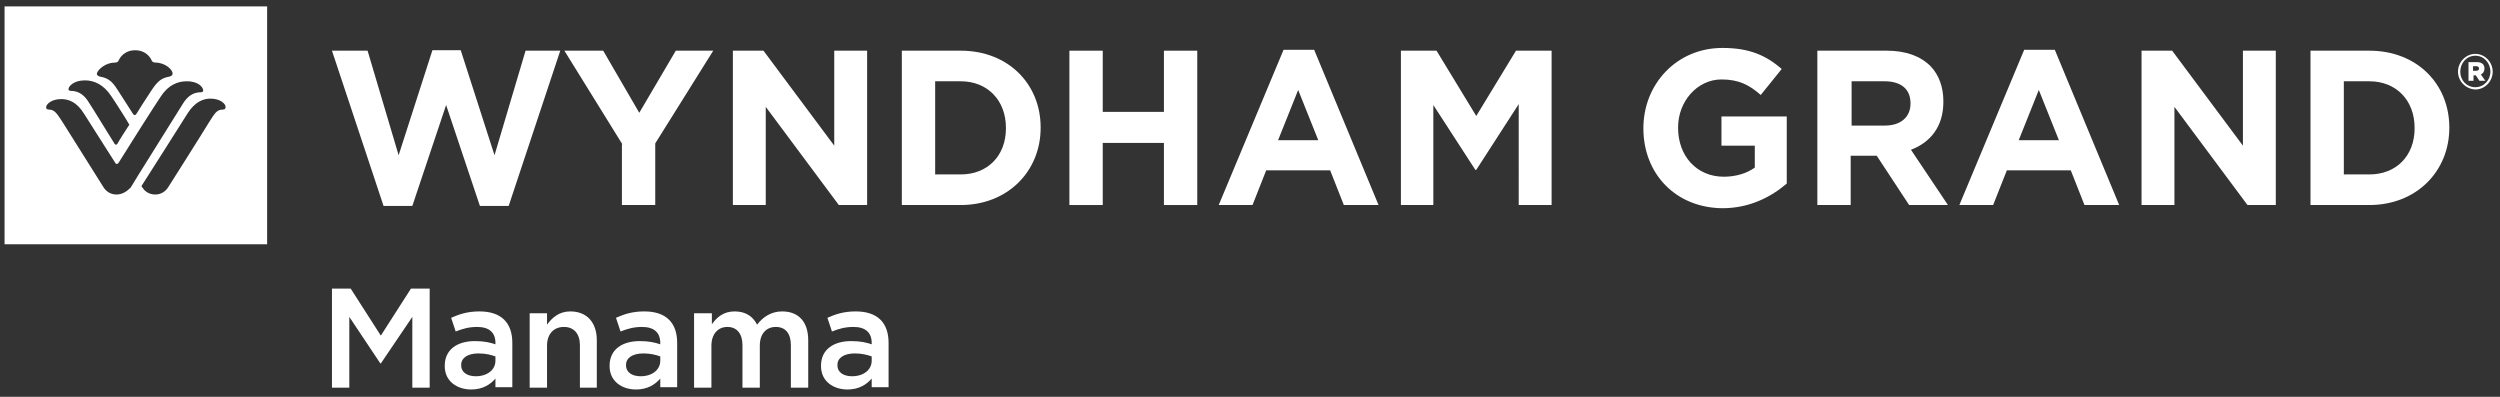 <?xml version="1.0" encoding="utf-8"?>
<!-- Generator: Adobe Illustrator 20.1.0, SVG Export Plug-In . SVG Version: 6.00 Build 0)  -->
<svg version="1.1" id="Layer_1" xmlns="http://www.w3.org/2000/svg" xmlns:xlink="http://www.w3.org/1999/xlink" x="0px" y="0px"
	 viewBox="0 0 547.5 86.9" style="enable-background:new 0 0 547.5 86.9;" xml:space="preserve">
<rect x="0" y="0" width="547.5" height="86.9" fill="#333333" stroke="none"/>
<style type="text/css">
	.st0{fill:#FFFFFF;}
</style>
<path class="st0" d="M1,1.4v52.1h57.5V1.4H1z M25.2,13.7c0.5,0,0.7-0.2,0.8-0.5c0.6-1.3,1.9-2.2,3.6-2.2c1.7,0,3,0.9,3.6,2.2
	c0.1,0.3,0.4,0.5,0.8,0.5c2.1,0,3.8,1.5,3.8,2.4c0,0.4-0.3,0.6-0.8,0.7c-1.6,0.3-2.4,0.9-3.7,2.8c-1.4,2.1-3.3,5.1-3.4,5.3
	c-0.2,0.2-0.2,0.3-0.4,0.3c-0.1,0-0.2,0-0.4-0.3c-0.1-0.2-2-3.1-3.4-5.3c-1.2-1.9-2.1-2.5-3.7-2.8c-0.5-0.1-0.8-0.3-0.8-0.7
	C21.5,15.1,23.2,13.7,25.2,13.7z M18.6,17.6c2,0,4.1,0.9,5.8,3.5c0.9,1.3,3.8,5.9,3.8,6c0.1,0.1,0.1,0.1,0.1,0.2
	c0,0.1,0,0.2-0.1,0.2c-0.1,0.1-2.5,3.9-2.5,4c-0.1,0.1-0.2,0.2-0.3,0.2c-0.1,0-0.2-0.1-0.3-0.2c-0.1-0.1-4.6-7.5-5.6-9
	c-0.9-1.5-2.1-2.6-4-2.6c-0.4,0-0.5-0.2-0.5-0.4C15,19,16,17.6,18.6,17.6z M25.5,42.6c-1.3,0-2.3-0.7-2.9-1.7c0,0-7.8-12.4-8.8-14
	c-1.4-2.2-1.9-2.9-3.1-2.9c-0.5,0-0.6-0.3-0.6-0.5c0-0.7,1.2-1.8,3.3-1.8c1.6,0,3.4,0.6,5,3.2c0,0,3.9,6.1,6.8,10.7
	c0.1,0.2,0.2,0.3,0.4,0.3c0.2,0,0.3-0.2,0.4-0.3c1.4-2.3,8.2-13,9.1-14.3c1.7-2.7,3.8-3.5,5.8-3.5c2.7,0,3.6,1.4,3.6,2
	c0,0.2-0.1,0.4-0.5,0.4c-1.9,0-3.1,1.1-4,2.6c-0.9,1.5-10.8,17.2-11.4,18.3C27.7,42,26.7,42.6,25.5,42.6z M48.8,24
	c-1.3,0-1.7,0.7-3.1,2.9c-1,1.7-8.8,14-8.8,14c-0.6,1-1.6,1.7-2.9,1.7c-1.3,0-2.3-0.7-2.7-1.4C31.1,41,31,40.9,31,40.8
	c0-0.1,0.1-0.3,0.2-0.4c0.1-0.1,9.9-15.6,9.9-15.6c1.6-2.5,3.4-3.2,5-3.2c2.1,0,3.3,1.1,3.3,1.8C49.4,23.7,49.3,24,48.8,24z"/>
<g>
	<path class="st0" d="M72.7,63.2h4.1l6.6,10.3L90,63.2h4.1v21.7h-3.8V69.4l-6.9,10.2h-0.1l-6.8-10.2v15.5h-3.8V63.2z"/>
	<path class="st0" d="M108.5,84.9v-2c-1.1,1.3-2.8,2.4-5.3,2.4c-3.1,0-5.8-1.8-5.8-5.1v-0.1c0-3.6,2.8-5.4,6.6-5.4
		c2,0,3.3,0.3,4.5,0.7v-0.3c0-2.3-1.4-3.5-4-3.5c-1.8,0-3.2,0.4-4.7,1l-1-3c1.8-0.8,3.6-1.4,6.2-1.4c4.8,0,7.2,2.5,7.2,6.9v9.7
		H108.5z M108.6,78.1c-1-0.4-2.3-0.7-3.8-0.7c-2.4,0-3.8,1-3.8,2.5V80c0,1.6,1.4,2.4,3.2,2.4c2.5,0,4.3-1.4,4.3-3.4V78.1z"/>
	<path class="st0" d="M116,68.6h3.8v2.5c1.1-1.5,2.6-2.9,5.1-2.9c3.7,0,5.8,2.5,5.8,6.3v10.4H127v-9.3c0-2.5-1.3-4-3.5-4
		c-2.2,0-3.7,1.5-3.7,4.1v9.2H116V68.6z"/>
	<path class="st0" d="M144.6,84.9v-2c-1.1,1.3-2.8,2.4-5.3,2.4c-3.1,0-5.8-1.8-5.8-5.1v-0.1c0-3.6,2.8-5.4,6.6-5.4
		c2,0,3.3,0.3,4.5,0.7v-0.3c0-2.3-1.4-3.5-4-3.5c-1.8,0-3.2,0.4-4.7,1l-1-3c1.8-0.8,3.6-1.4,6.2-1.4c4.8,0,7.2,2.5,7.2,6.9v9.7
		H144.6z M144.7,78.1c-1-0.4-2.3-0.7-3.8-0.7c-2.4,0-3.8,1-3.8,2.5V80c0,1.6,1.4,2.4,3.2,2.4c2.5,0,4.3-1.4,4.3-3.4V78.1z"/>
	<path class="st0" d="M152.1,68.6h3.8V71c1.1-1.5,2.5-2.8,5-2.8c2.4,0,4,1.1,4.9,2.9c1.3-1.7,3.1-2.9,5.5-2.9c3.6,0,5.7,2.3,5.7,6.3
		v10.4h-3.8v-9.3c0-2.6-1.2-4-3.3-4c-2,0-3.5,1.4-3.5,4.1v9.2h-3.8v-9.3c0-2.5-1.2-4-3.3-4s-3.5,1.6-3.5,4.1v9.2h-3.8V68.6z"/>
	<path class="st0" d="M190.9,84.9v-2c-1.1,1.3-2.8,2.4-5.3,2.4c-3.1,0-5.8-1.8-5.8-5.1v-0.1c0-3.6,2.8-5.4,6.6-5.4
		c2,0,3.3,0.3,4.5,0.7v-0.3c0-2.3-1.4-3.5-4-3.5c-1.8,0-3.2,0.4-4.7,1l-1-3c1.8-0.8,3.6-1.4,6.2-1.4c4.8,0,7.2,2.5,7.2,6.9v9.7
		H190.9z M191,78.1c-1-0.4-2.3-0.7-3.8-0.7c-2.4,0-3.8,1-3.8,2.5V80c0,1.6,1.4,2.4,3.2,2.4c2.5,0,4.3-1.4,4.3-3.4V78.1z"/>
</g>
<g>
	<path class="st0" d="M72.7,11.1h7.8L87.3,34l7.4-23h6.2l7.4,23l6.8-22.9h7.6l-11.3,34h-6.3L97.7,23l-7.4,22.1H84L72.7,11.1z"/>
	<path class="st0" d="M136.3,31.6l-12.7-20.5h8.5l7.9,13.6l8-13.6h8.2l-12.7,20.3v13.5h-7.3V31.6z"/>
	<path class="st0" d="M160.5,11.1h6.7l15.5,20.8V11.1h7.2v33.8h-6.2l-16-21.5v21.5h-7.2V11.1z"/>
	<path class="st0" d="M197.5,11.1h12.9c10.4,0,17.5,7.3,17.5,16.8V28c0,9.5-7.2,16.9-17.5,16.9h-12.9V11.1z M210.4,38.2
		c5.9,0,9.9-4.1,9.9-10.1V28c0-6-4-10.2-9.9-10.2h-5.6v20.4H210.4z"/>
	<path class="st0" d="M234.2,11.1h7.3v13.4h13.4V11.1h7.3v33.8h-7.3V31.3h-13.4v13.6h-7.3V11.1z"/>
	<path class="st0" d="M281.1,10.9h6.7l14.1,34h-7.6l-3-7.6h-14l-3,7.6h-7.4L281.1,10.9z M288.7,30.7l-4.4-11l-4.4,11H288.7z"/>
	<path class="st0" d="M306.8,11.1h7.8l8.7,14.3l8.7-14.3h7.8v33.8h-7.2V22.8l-9.3,14.4h-0.2L313.9,23v21.9h-7.1V11.1z"/>
	<path class="st0" d="M359.9,28.1L359.9,28.1c0-9.7,7.3-17.6,17.3-17.6c5.9,0,9.5,1.6,13,4.6l-4.6,5.7c-2.5-2.2-4.8-3.4-8.6-3.4
		c-5.3,0-9.5,4.8-9.5,10.5V28c0,6.2,4.1,10.7,10,10.7c2.6,0,5-0.7,6.8-2v-4.8h-7.3v-6.4h14.3v14.7c-3.4,2.9-8.1,5.4-14.1,5.4
		C367,45.5,359.9,38.1,359.9,28.1z"/>
	<path class="st0" d="M398.1,11.1h15.1c4.2,0,7.4,1.2,9.6,3.4c1.8,1.9,2.8,4.5,2.8,7.7v0.1c0,5.5-2.9,8.9-7.1,10.5l8.1,12.1h-8.5
		l-7.1-10.8h-5.7v10.8h-7.3V11.1z M412.8,27.5c3.5,0,5.6-1.9,5.6-4.8v-0.1c0-3.2-2.2-4.8-5.7-4.8h-7.2v9.7H412.8z"/>
	<path class="st0" d="M443.3,10.9h6.7l14.1,34h-7.6l-3-7.6h-14l-3,7.6h-7.4L443.3,10.9z M450.9,30.7l-4.4-11l-4.4,11H450.9z"/>
	<path class="st0" d="M469,11.1h6.7l15.5,20.8V11.1h7.2v33.8h-6.2l-16-21.5v21.5H469V11.1z"/>
	<path class="st0" d="M506,11.1h12.9c10.4,0,17.5,7.3,17.5,16.8V28c0,9.5-7.2,16.9-17.5,16.9H506V11.1z M518.9,38.2
		c5.9,0,9.9-4.1,9.9-10.1V28c0-6-4-10.2-9.9-10.2h-5.6v20.4H518.9z"/>
	<path class="st0" d="M538.3,15.7L538.3,15.7c0-2.1,1.7-3.9,3.8-3.9c2.1,0,3.8,1.8,3.8,3.9v0c0,2.1-1.7,3.9-3.8,3.9
		C540,19.5,538.3,17.8,538.3,15.7z M545.4,15.7L545.4,15.7c0-1.9-1.4-3.5-3.3-3.5c-1.9,0-3.3,1.6-3.3,3.5v0c0,1.9,1.4,3.4,3.3,3.4
		C544,19.1,545.4,17.5,545.4,15.7z M540.5,13.6h1.9c1,0,1.7,0.4,1.7,1.4c0,0.6-0.3,1.1-0.8,1.3l1,1.4h-1.3l-0.8-1.2h-0.5v1.2h-1.1
		V13.6z M542.3,15.5c0.4,0,0.6-0.2,0.6-0.5c0-0.3-0.2-0.5-0.6-0.5h-0.7v1H542.3z"/>
</g>
<g>
</g>
<g>
</g>
<g>
</g>
<g>
</g>
<g>
</g>
<g>
</g>
</svg>
